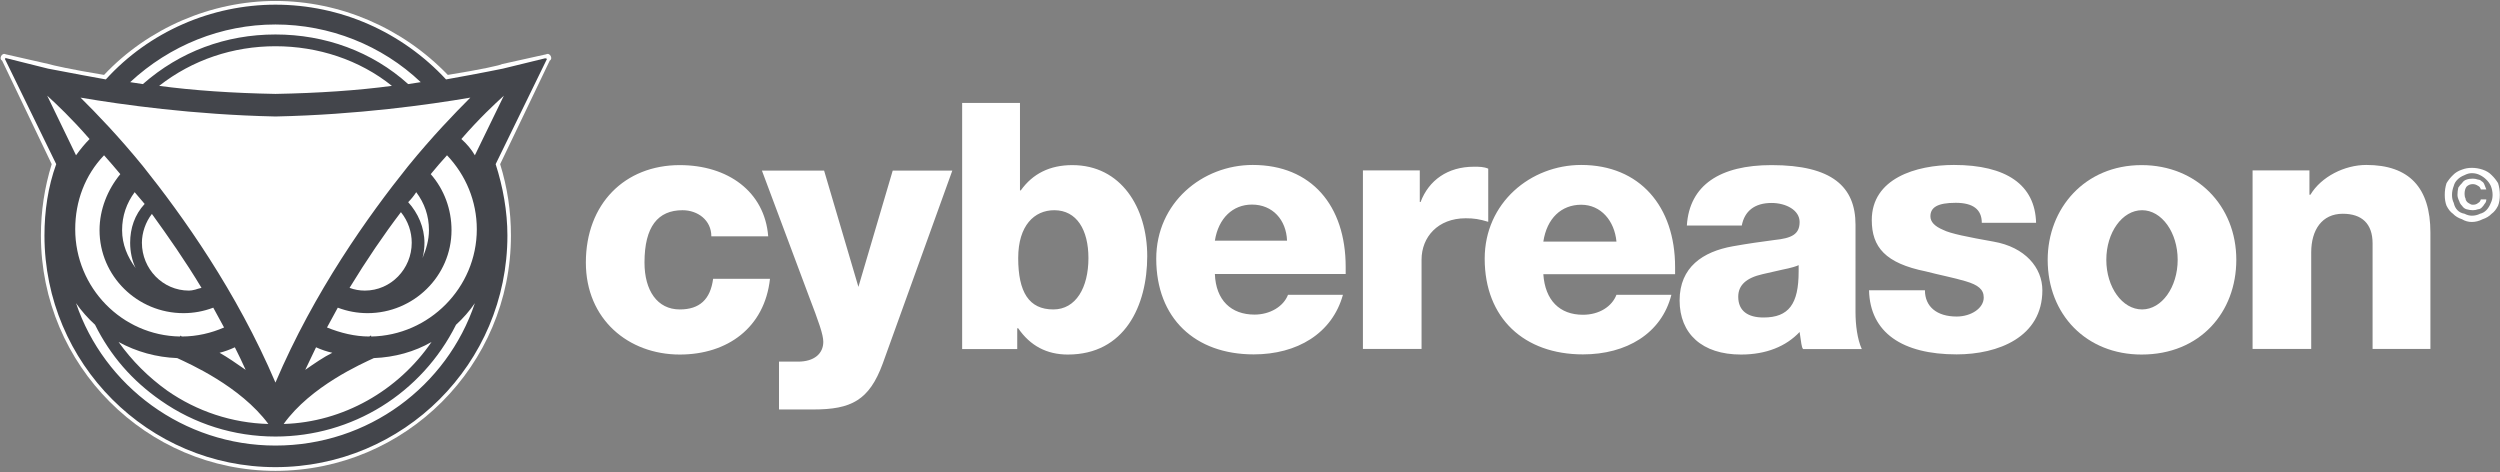 <svg version="1.2" xmlns="http://www.w3.org/2000/svg" viewBox="0 0 1552 293" width="1552" height="293">
	<rect x="0" y="0" width="1552" height="293" fill="#808080" stroke="none"/>
	<title>cr-defense-platform-implementation-preview-1-pdf-svg</title>
	<defs>
		<clipPath clipPathUnits="userSpaceOnUse" id="cp1">
			<path d="m-409.35-373.87h6856.77v8867.08h-6856.77z"/>
		</clipPath>
	</defs>
	<style>
		.s0 { fill: #ffffff } 
		.s1 { fill: #43454b } 
	</style>
	<g id="Clip-Path: Page 1" clip-path="url(#cp1)">
		<g id="Page 1">
			<path id="Path 45" class="s0" d="m341.9 34.8c-0.6-1.1-1.7-1.7-2.8-1.1l-27.5 6.1c-0.5 0.6-12.9 3.4-33.6 6.7-28-29.1-66.7-45.9-107-45.9-39.8 0-79 16.8-106.4 45.9-20.2-3.3-32.5-6.1-34.2-6.7l-26.9-6.1c-1.1-0.6-2.2 0-2.8 1.1-0.5 1.1-0.5 2.2 0.6 2.8l30.8 64.3c-4.5 14.6-6.7 29.2-6.7 44.3 0 80.6 65.5 146.1 145.6 146.1 80.7 0 146.2-65.5 146.2-146.1 0-15.1-2.2-29.7-6.7-44.3l30.8-64.3c1.1-0.6 1.1-1.7 0.6-2.8z"/>
			<path id="Path 46" fill-rule="evenodd" class="s1" d="m338.5 36.5h1.1l-31.9 65.4c4.5 14 7.3 29.2 7.3 44.3 0 79.5-64.4 143.8-144 143.8-79 0-143.4-64.3-143.4-143.8 0-15.1 2.2-30.3 7.3-44.3l-31.9-65.4h0.5l-0.5-0.6 26.8 6.7c0.6 0 14.1 2.8 35.9 6.7 26.9-29.6 65.5-46.4 105.3-46.4 40.3 0 78.4 16.8 105.9 46.4 21.8-3.9 35.3-6.7 35.3-6.7l27.4-6.7zm-166.9 35.8h-1.1c-50.4-1.1-94.7-7.3-120.5-11.7 10.1 10 23.6 24 38.7 42.5 24.6 30.8 58.2 77.8 82.3 134.4 24.1-56.6 57.7-103.6 82.4-134.4 15.1-18.5 28.6-32.5 38.6-42.5-25.7 4.4-70 10.6-120.4 11.7zm-72.8-19c20.7 2.8 45.3 4.5 72.2 5 26.9-0.5 51.6-2.2 72.3-5-20.2-16.2-45.9-24.6-72.3-24.6-26.3 0-51.5 8.4-72.2 24.6zm72.2-38.1c-33.6 0-65.5 12.9-90.2 35.8q4 0.6 7.9 1.2c23-20.2 51.5-30.8 82.3-30.8 30.8 0 60 10.6 82.4 30.8q3.9-0.6 7.8-1.2c-24.1-22.9-56.6-35.8-90.2-35.8zm-141.7 44.2l17.9 37q4-5.6 8.4-10.1c-11.2-12.9-20.7-21.8-26.3-26.9zm82.4 149.5l0.5-0.6q0 0 0.6 0.6c9.5 0 18.5-2.2 26.3-5.6q-3.4-6.1-6.7-12.3-9 3.4-18.5 3.4c-28.6 0-52.1-23-52.1-51.5 0-12.9 5-25.2 12.9-34.8q-5.1-6.1-10.1-11.7c-11.8 12.3-17.9 28.5-17.9 45.9 0 36.4 29.1 66 65 66.6zm-21.9-82.3q-3.4-3.9-6.2-7.3c-5 6.8-7.8 14.6-7.8 23.6 0 8.9 3.4 16.7 8.4 23.5-2.2-4.5-3.4-10.1-3.4-15.7 0-9 2.8-17.4 9-24.1zm-1.7 24.1c0 16.2 12.9 29.7 29.2 29.7q1.6 0 3.9-0.6 1.7-0.6 3.9-1.1c-10.1-16.8-20.7-31.9-30.8-45.9-3.9 5-6.2 11.7-6.2 17.9zm82.9 125.9c57.7 0 106.5-36.9 123.8-88.4q-5 7.3-11.7 13.4c-21.3 42.6-64.4 69.4-112.1 69.4-25.7 0-50.4-7.8-71.1-22.3-17.9-12.4-31.4-28-40.9-47.1q-6.7-6.1-11.8-13.4c17.4 51.5 66.7 88.4 123.8 88.4zm5.1-13.4c36.9-1.1 71.1-20.7 91.8-50.9-10.6 6.1-22.9 9.5-35.8 10-7.3 3.4-39.2 17.4-56 40.9zm30.2-44.2q-5-1.1-10.1-3.4-3.3 6.7-6.7 14c5.6-3.9 11.2-7.8 16.8-10.6zm-96.3 3.3c-12.9-0.5-25.2-3.9-36.4-10q12.6 17.6 30.2 30.2c18.5 12.9 40.3 20.1 62.8 20.7-17.4-23.5-49.3-37.5-56.6-40.9zm42.5 7.3q-3.3-7.3-6.7-14-5 2.3-9.5 3.4c5 2.8 10.6 6.7 16.2 10.6zm75.7-35.2q-9.5 0-18.5-3.4-3.4 6.2-6.7 12.3c8.4 3.4 17.3 5.6 26.3 5.6q0.6-0.6 1.1-0.6v0.6c35.9-0.6 65.6-30.2 65.6-66.6 0-17.4-6.8-33.6-18.5-45.9q-5.1 5.6-10.1 11.7c8.4 9.6 12.9 21.9 12.9 34.8 0 28.5-23.6 51.5-52.1 51.5zm35.3-43.7q0 5-1.2 9.5c2.3-5.6 4-11.2 4-17.3 0-9-2.8-16.8-7.9-23.6q-2.2 3.4-5 6.2c6.1 6.7 10.1 15.7 10.1 25.2zm-14.6-19q-16 21-31.9 47 4.5 1.7 9.5 1.7c16.2 0 29.1-13.5 29.1-29.7 0-6.7-2.2-13.4-6.7-19zm37.5-45.4q5.1 4.5 8.4 10.1l18-37c-5.6 5.1-15.2 14-26.4 26.9z"/>
			<path id="Path 47" class="s0" d="m1538.4 126q-1.1 1.1-3.3 1.1-1.1 0-1.7-0.5-1.1-0.6-1.7-1.1-1.1-1.2-1.1-2.3-0.6-1.1-0.6-2.8 0-2.8 1.2-4.5 1.6-1.6 3.9-1.6 1.7 0 3.3 1.1 1.2 0.5 1.7 2.2h3.4q-0.6-1.7-1.1-2.8-0.6-1.7-1.7-2.2-1.1-1.1-2.3-1.1-1.6-0.6-3.3-0.6-2.3 0-3.9 0.6-1.7 0.5-2.8 2.2-1.2 1.1-2.3 2.8-0.5 2.2-0.5 4.5 0 1.7 1.1 3.9 0.5 1.7 1.7 2.8 1.1 1.7 2.8 2.2 2.2 0.6 3.9 0.6 1.7 0 3.3-0.6 1.2 0 2.3-1.1 1.1-1.1 1.7-2.2 1.1-1.1 1.1-2.8h-3.4q-0.5 1.7-1.7 2.2z"/>
			<path id="Path 48" fill-rule="evenodd" class="s0" d="m1551.9 121q0 3.9-1.1 6.7-1.7 3.4-4 5-2.2 2.3-5.6 3.4-3.3 1.7-6.7 1.7-3.3 0-6.1-1.7-3.4-1.1-5.6-3.4-2.3-1.6-4-5-1.1-2.8-1.1-6.7 0-3.9 1.1-7.3 1.7-2.8 4-5 2.2-2.3 5.6-3.4 2.8-1.1 6.1-1.1 3.4 0 6.7 1.1 3.4 1.1 5.6 3.4 2.3 2.2 4 5 1.1 3.4 1.1 7.3zm-4.5 0q0-2.8-1.1-5.6-1.1-2.3-2.8-3.9-1.7-1.7-3.9-2.8-2.3-1.2-5.1-1.2-2.2 0-4.5 1.2-2.8 1.1-4.4 2.8-1.7 1.6-2.3 3.9-1.1 2.8-1.1 5.6 0 2.8 1.1 5 0.6 2.8 2.3 4.5 1.6 1.7 4.4 2.2 2.3 1.2 4.5 1.2 2.8 0 5.1-1.2 2.2-0.5 3.9-2.2 1.7-1.7 2.8-4.5 1.1-2.2 1.1-5zm-835.2 38c0 30.8-14 61.1-49.3 61.1q-19.6 0-30.8-16.3h-0.6v12.9h-34.2v-152.8h35.9v54.3h0.5q11.2-15.7 32-15.7c30.2 0 46.5 26.3 46.5 56.5zm-36.5 1.2c0-17.4-7.2-29.7-21.2-29.7-12.4 0-22.4 9.5-22.4 29.7 0 21.2 6.7 31.9 21.8 31.9 14 0 21.8-13.5 21.8-31.9zm-121.5-54.3h37l-43.2 119.8c-8.4 22.9-19.6 28.5-43.1 28.5h-21.3v-29.7h11.8c10.1 0 15.7-5 15.7-12.3 0-4.5-2.8-12.3-9-28.5l-29.1-77.8h38.6l21.3 72.2zm-111.5 67.2h35.3c-3.3 30.2-26.3 47-56 47-31.9 0-58.3-21.9-58.3-57.1 0-36.4 24.1-60.5 58.3-60.5 29.7 0 52.7 16.3 54.9 44.2h-35.3c0-10-8.4-16.2-17.9-16.2-15.2 0-23.6 10.1-23.6 32.5 0 17.3 7.9 29.1 21.9 29.1 12.3 0 19-6.2 20.7-19z"/>
			<path id="Path 49" fill-rule="evenodd" class="s0" d="m1151.9 193.8c0 7.8 1.1 16.7 3.9 22.9h-36.4c-1.1-1.1-1.1-3.9-2.2-10.6-8.4 8.9-20.7 14-36.4 14-24.1 0-38.1-12.9-38.1-33.6 0-20.7 14.5-30.3 33-33.6 9.6-1.7 17.4-2.8 25.8-3.9 10.6-1.1 15.7-3.4 15.7-11.2 0-7.3-8.4-11.8-17.4-11.8-10.6 0-16.8 5.1-18.5 14h-34.1c1.6-25.2 20.7-37.5 52.6-37.5 37.5 0 52.1 13.4 52.1 37zm-35.3-29.2c-1.1 0.6-4.5 1.7-10.1 2.8l-12.3 2.8c-10.1 2.3-15.1 6.8-15.1 14 0 9 6.2 12.9 15.7 12.9 15.7 0 21.8-8.4 21.8-28.5zm392.2-20.2v72.2h-35.9v-65.5c0-12.3-6.7-18.4-18.5-18.4-12.9 0-19.6 10-19.6 24v59.9h-36.4v-110.8h35.3v15.1h0.6c6.7-11.2 21.2-18.5 34.7-18.5q39.8 0 39.8 42zm-240.9 35.8c0 29.1-27.5 39.8-53.2 39.8-33.7 0-53.8-13.5-54.4-39.8h34.7c0 10.1 7.3 16.3 19.7 16.3 8.9 0 16.8-5.1 16.8-11.8 0-5-3.4-7.8-11.2-10.1-7.3-2.2-16.3-3.9-24.7-6.1-25.2-5.1-33.6-15.1-33.6-31.9 0-25.8 27.4-34.2 51-34.2 32.5 0 50.4 12.3 51 35.9h-33.7c0-8.4-5.6-12.4-16.2-12.4-11.2 0-15.7 2.8-15.7 8.4q0 5.1 7.9 8.4c4.4 2.3 15.6 4.5 31.3 7.3 19.6 3.4 30.3 16.2 30.3 30.2zm-228-14.5v4.5h-81.8c1.1 16.2 10.1 25.2 24.6 25.2 10.1 0 18-5.1 20.8-12.4h34.1c-6.1 24.1-28 37-54.9 37-36.4 0-61-22.4-61-59.4 0-34.7 28.5-58.2 59.9-58.2 36.4 0 58.3 25.8 58.3 63.3zm-36.4-15.7c-1.2-12.9-9.6-22.9-21.9-22.9-12.3 0-21.3 8.4-23.5 22.9zm-79.6-12.3c-5.6-1.7-8.9-2.2-14-2.2-17.3 0-27.4 11.7-27.4 25.7v55.4h-36.4v-110.8h35.3v19.6h0.5c5.1-13.5 16.8-21.9 33.1-21.9 3.3 0 6.1 0 8.9 1.2zm-88.5 28v4.4h-81.2c0.6 16.3 10.1 25.2 24.6 25.2 9.6 0 18-5 20.8-12.3h34.1c-6.7 24.1-28.5 37-55.4 37-36.4 0-60.5-22.4-60.5-59.4 0-34.7 28.6-58.2 59.9-58.2 36.4 0 57.7 25.2 57.7 63.3zm-36.4-16.3c-0.5-12.9-8.9-22.4-21.8-22.4-11.8 0-20.8 8.4-23 22.4z"/>
			<path id="Path 50" fill-rule="evenodd" class="s0" d="m1388.3 161.3c0 32.5-22.4 58.8-58.8 58.8-34.2 0-58.3-24.7-58.3-58.8 0-31.9 23-58.8 58.3-58.8 34.2 0 58.8 25.2 58.8 58.8zm-36.4 0c0-17-9.9-30.8-22.1-30.8-12.3 0-22.2 13.8-22.2 30.8 0 17 9.9 30.8 22.2 30.8 12.2 0 22.1-13.8 22.1-30.8z"/>
		</g>
	</g>
</svg>